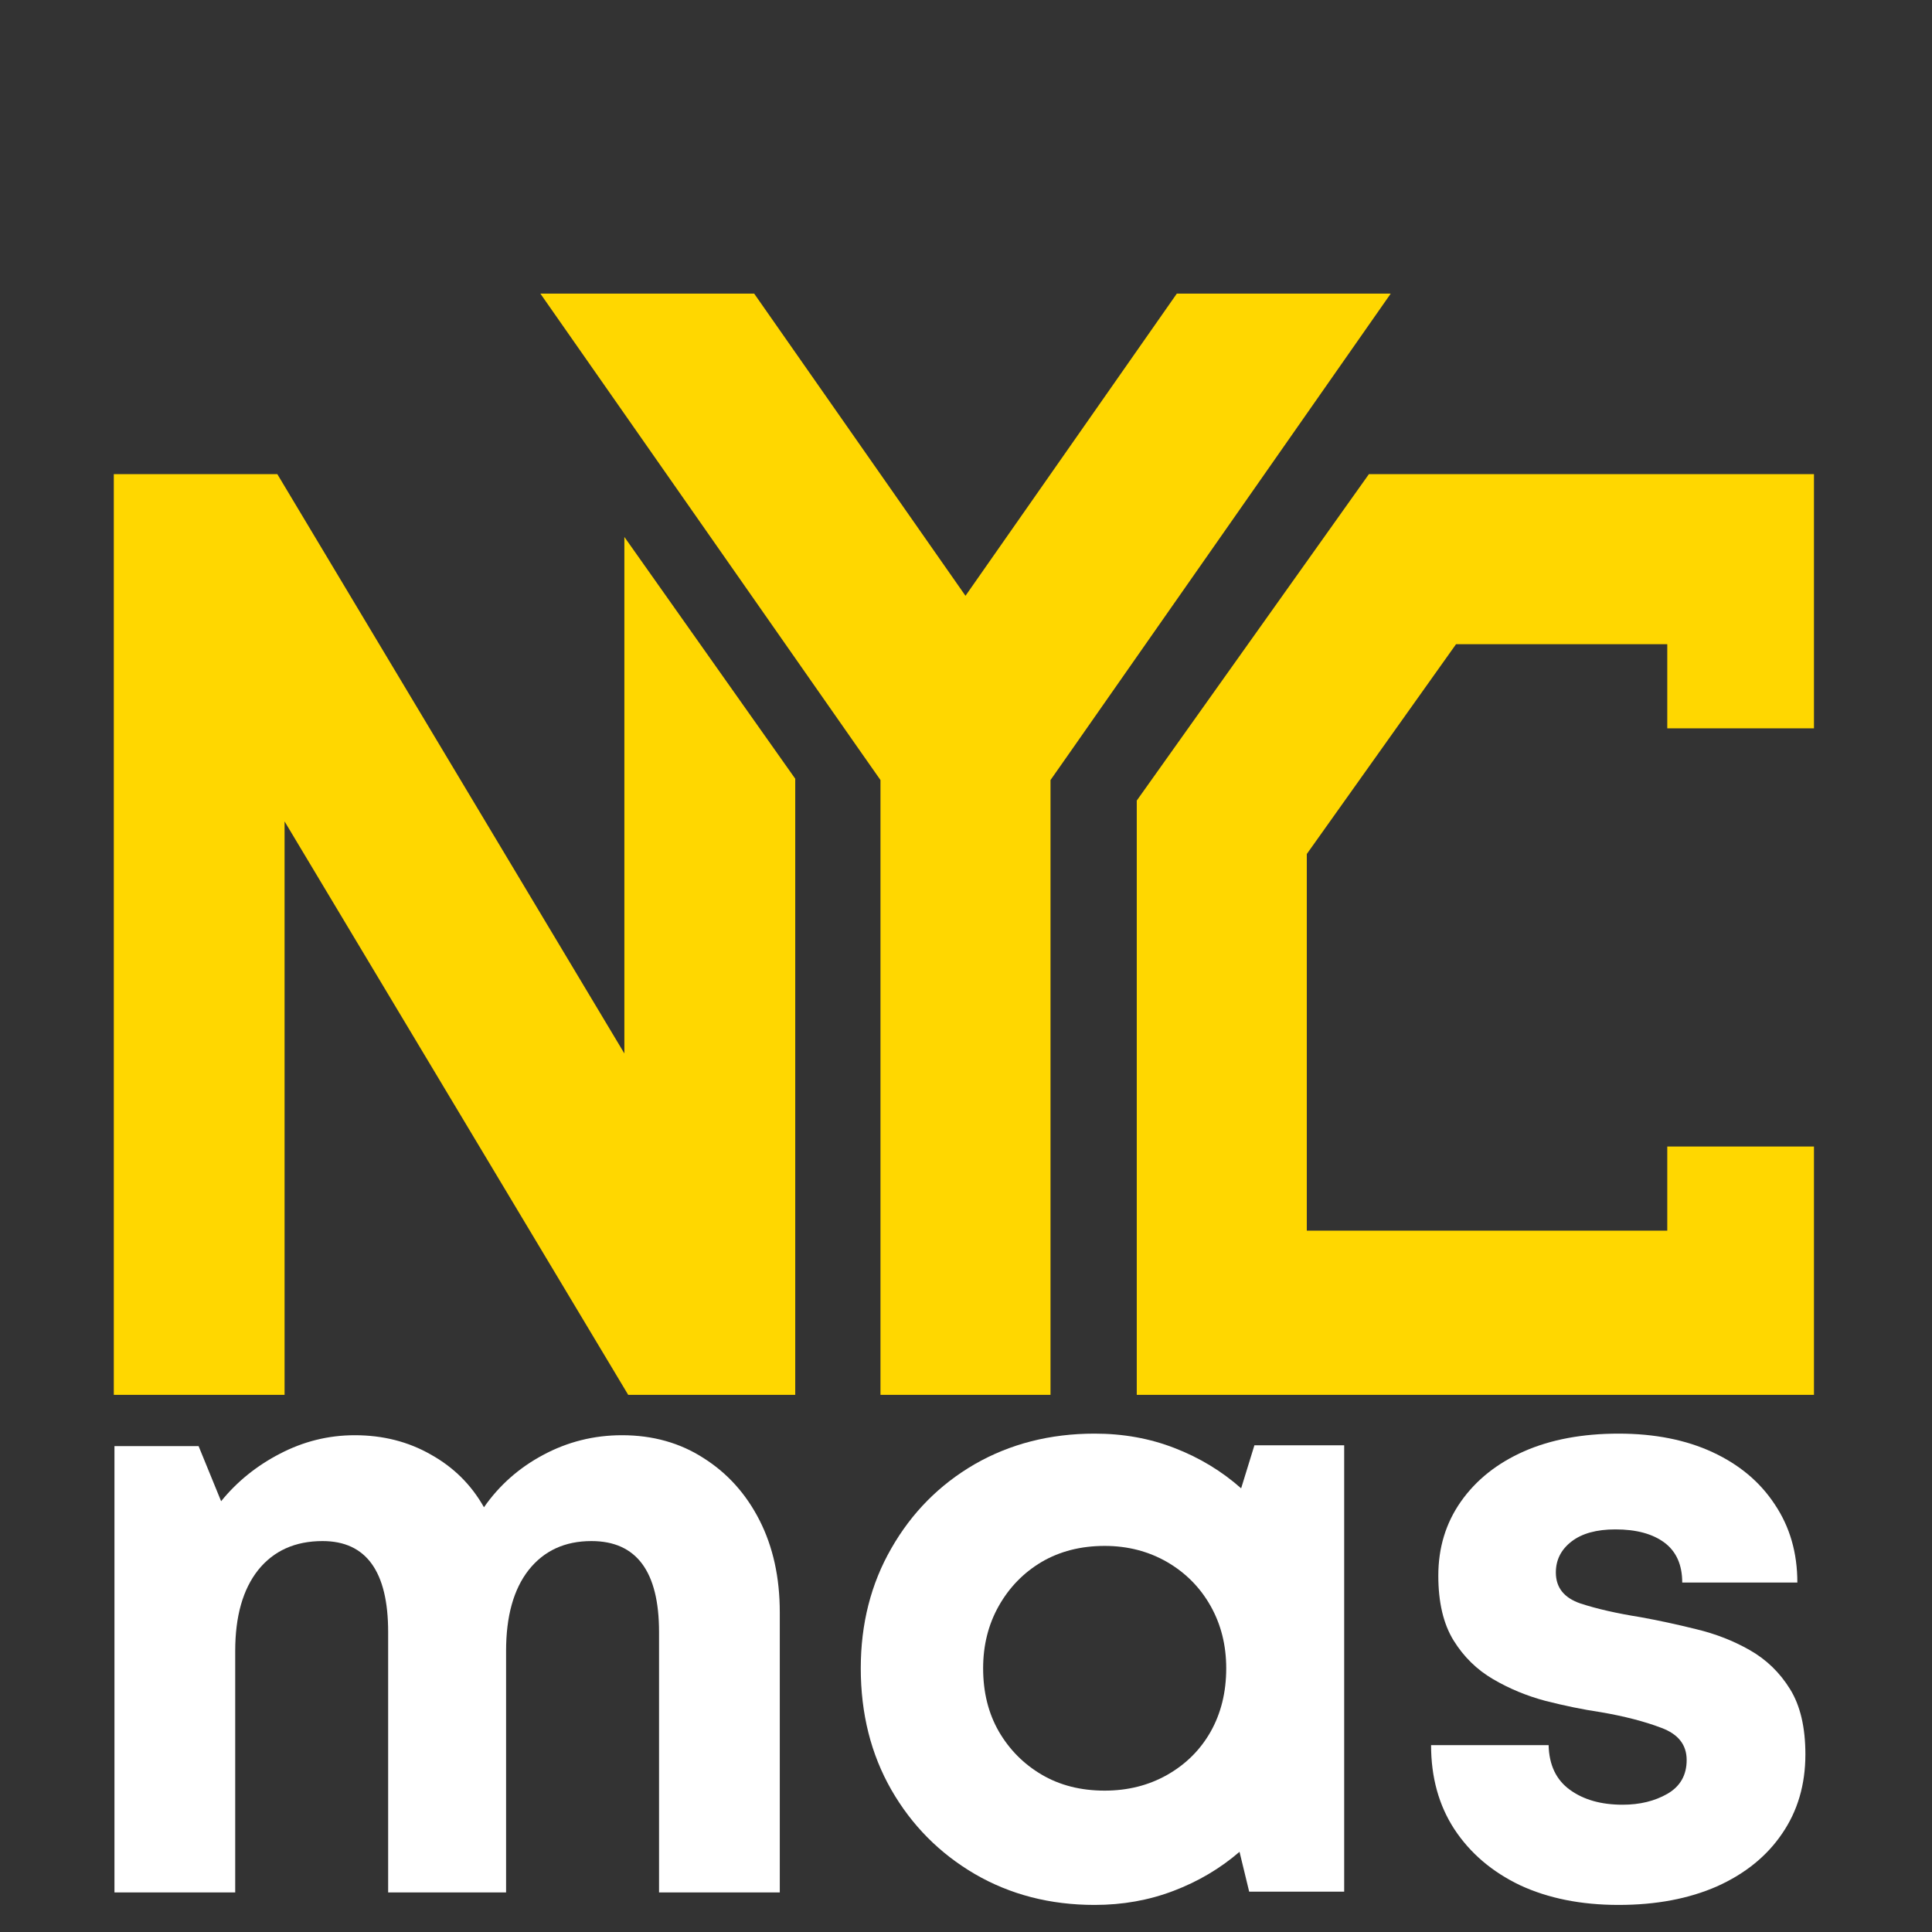 <svg version="1.0" preserveAspectRatio="xMidYMid meet" height="100" viewBox="0 0 75 75" zoomAndPan="magnify" width="100" xmlns:xlink="http://www.w3.org/1999/xlink" xmlns="http://www.w3.org/2000/svg"><rect x="0" y="0" width="75" height="75" fill="#333333" stroke="none"/><defs><g></g><clipPath id="55168b80a5"><path clip-rule="nonzero" d="M 4.418 18 L 31 18 L 31 54.148 L 4.418 54.148 Z M 4.418 18"></path></clipPath><clipPath id="6f4eac67df"><path clip-rule="nonzero" d="M 20 11.398 L 54 11.398 L 54 54.148 L 20 54.148 Z M 20 11.398"></path></clipPath><clipPath id="b8c23a08af"><path clip-rule="nonzero" d="M 44 18 L 70.418 18 L 70.418 54.148 L 44 54.148 Z M 44 18"></path></clipPath></defs><g clip-path="url(#55168b80a5)"><path fill-rule="nonzero" fill-opacity="1" d="M 24.238 40.895 L 10.766 18.406 L 4.418 18.406 L 4.418 54.375 L 11.047 54.375 L 11.047 31.887 L 24.523 54.375 L 30.871 54.375 L 30.871 30.23 L 24.238 20.844 Z M 24.238 40.895" fill="#ffd700"></path></g><g clip-path="url(#6f4eac67df)"><path fill-rule="nonzero" fill-opacity="1" d="M 45.684 11.398 L 37.48 23.129 L 29.277 11.398 L 20.977 11.398 L 33.328 29.066 L 34.18 30.281 L 34.18 54.375 L 40.781 54.375 L 40.781 30.281 L 41.633 29.066 L 53.988 11.398 Z M 45.684 11.398" fill="#ffd700"></path></g><g clip-path="url(#b8c23a08af)"><path fill-rule="nonzero" fill-opacity="1" d="M 70.578 28.273 L 70.578 18.406 L 53.141 18.406 L 44.129 31.078 L 44.129 54.375 L 70.578 54.375 L 70.578 44.508 L 64.723 44.508 L 64.723 47.773 L 50.73 47.773 L 50.73 33.152 L 56.523 25.008 L 64.723 25.008 L 64.723 28.273 Z M 70.578 28.273" fill="#ffd700"></path></g><g fill-opacity="1" fill="#ffffff"><g transform="translate(2.193, 73.465)"><g><path d="M 21.953 -17.75 C 23.148 -17.75 24.207 -17.453 25.125 -16.859 C 26.051 -16.273 26.773 -15.469 27.297 -14.438 C 27.816 -13.414 28.078 -12.227 28.078 -10.875 L 28.078 0 L 23.391 0 L 23.391 -10.109 C 23.391 -12.461 22.516 -13.641 20.766 -13.641 C 19.734 -13.641 18.922 -13.266 18.328 -12.516 C 17.742 -11.766 17.453 -10.719 17.453 -9.375 L 17.453 0 L 12.875 0 L 12.875 -10.109 C 12.875 -12.461 12.023 -13.641 10.328 -13.641 C 9.266 -13.641 8.43 -13.266 7.828 -12.516 C 7.234 -11.766 6.938 -10.719 6.938 -9.375 L 6.938 0 L 2.25 0 L 2.25 -17.328 L 5.516 -17.328 L 6.391 -15.188 C 7.004 -15.945 7.766 -16.562 8.672 -17.031 C 9.586 -17.508 10.555 -17.75 11.578 -17.75 C 12.672 -17.75 13.656 -17.5 14.531 -17 C 15.414 -16.508 16.102 -15.828 16.594 -14.953 C 17.188 -15.805 17.953 -16.484 18.891 -16.984 C 19.836 -17.492 20.859 -17.75 21.953 -17.75 Z M 21.953 -17.75"></path></g></g></g><g fill-opacity="1" fill="#ffffff"><g transform="translate(32.29, 73.465)"><g><path d="M 16.406 -17.359 L 19.891 -17.359 L 19.891 -0.031 L 16.203 -0.031 L 15.828 -1.578 C 15.078 -0.93 14.223 -0.426 13.266 -0.062 C 12.316 0.301 11.297 0.484 10.203 0.484 C 8.473 0.484 6.922 0.082 5.547 -0.719 C 4.18 -1.52 3.102 -2.609 2.312 -3.984 C 1.52 -5.367 1.125 -6.941 1.125 -8.703 C 1.125 -10.43 1.52 -11.984 2.312 -13.359 C 3.102 -14.742 4.18 -15.832 5.547 -16.625 C 6.922 -17.414 8.473 -17.812 10.203 -17.812 C 11.316 -17.812 12.352 -17.625 13.312 -17.25 C 14.281 -16.875 15.141 -16.352 15.891 -15.688 Z M 10.594 -3.953 C 11.488 -3.953 12.297 -4.156 13.016 -4.562 C 13.734 -4.969 14.297 -5.523 14.703 -6.234 C 15.109 -6.953 15.312 -7.773 15.312 -8.703 C 15.312 -9.598 15.109 -10.406 14.703 -11.125 C 14.297 -11.844 13.734 -12.41 13.016 -12.828 C 12.297 -13.242 11.488 -13.453 10.594 -13.453 C 9.664 -13.453 8.848 -13.242 8.141 -12.828 C 7.441 -12.41 6.891 -11.844 6.484 -11.125 C 6.078 -10.406 5.875 -9.598 5.875 -8.703 C 5.875 -7.773 6.078 -6.957 6.484 -6.25 C 6.891 -5.551 7.441 -4.992 8.141 -4.578 C 8.848 -4.16 9.664 -3.953 10.594 -3.953 Z M 10.594 -3.953"></path></g></g></g><g fill-opacity="1" fill="#ffffff"><g transform="translate(54.429, 73.465)"><g><path d="M 8.406 0.484 C 6.945 0.484 5.672 0.227 4.578 -0.281 C 3.492 -0.801 2.645 -1.523 2.031 -2.453 C 1.426 -3.379 1.125 -4.469 1.125 -5.719 L 5.688 -5.719 C 5.707 -4.945 5.984 -4.367 6.516 -3.984 C 7.047 -3.598 7.727 -3.406 8.562 -3.406 C 9.227 -3.406 9.805 -3.547 10.297 -3.828 C 10.797 -4.117 11.047 -4.555 11.047 -5.141 C 11.047 -5.734 10.719 -6.148 10.062 -6.391 C 9.406 -6.641 8.617 -6.844 7.703 -7 C 7.016 -7.102 6.301 -7.25 5.562 -7.438 C 4.832 -7.633 4.156 -7.914 3.531 -8.281 C 2.906 -8.645 2.395 -9.145 2 -9.781 C 1.602 -10.426 1.406 -11.266 1.406 -12.297 C 1.406 -13.379 1.695 -14.336 2.281 -15.172 C 2.875 -16.016 3.691 -16.664 4.734 -17.125 C 5.773 -17.582 7 -17.812 8.406 -17.812 C 9.801 -17.812 11.016 -17.57 12.047 -17.094 C 13.086 -16.613 13.895 -15.938 14.469 -15.062 C 15.051 -14.195 15.344 -13.188 15.344 -12.031 L 10.875 -12.031 C 10.875 -12.719 10.645 -13.234 10.188 -13.578 C 9.727 -13.922 9.094 -14.094 8.281 -14.094 C 7.551 -14.094 6.984 -13.938 6.578 -13.625 C 6.172 -13.312 5.969 -12.91 5.969 -12.422 C 5.969 -11.836 6.285 -11.438 6.922 -11.219 C 7.566 -11.008 8.344 -10.832 9.25 -10.688 C 9.945 -10.562 10.672 -10.406 11.422 -10.219 C 12.172 -10.039 12.863 -9.77 13.5 -9.406 C 14.145 -9.039 14.664 -8.535 15.062 -7.891 C 15.457 -7.254 15.656 -6.41 15.656 -5.359 C 15.656 -4.18 15.352 -3.156 14.75 -2.281 C 14.156 -1.406 13.312 -0.723 12.219 -0.234 C 11.133 0.242 9.863 0.484 8.406 0.484 Z M 8.406 0.484"></path></g></g></g></svg>